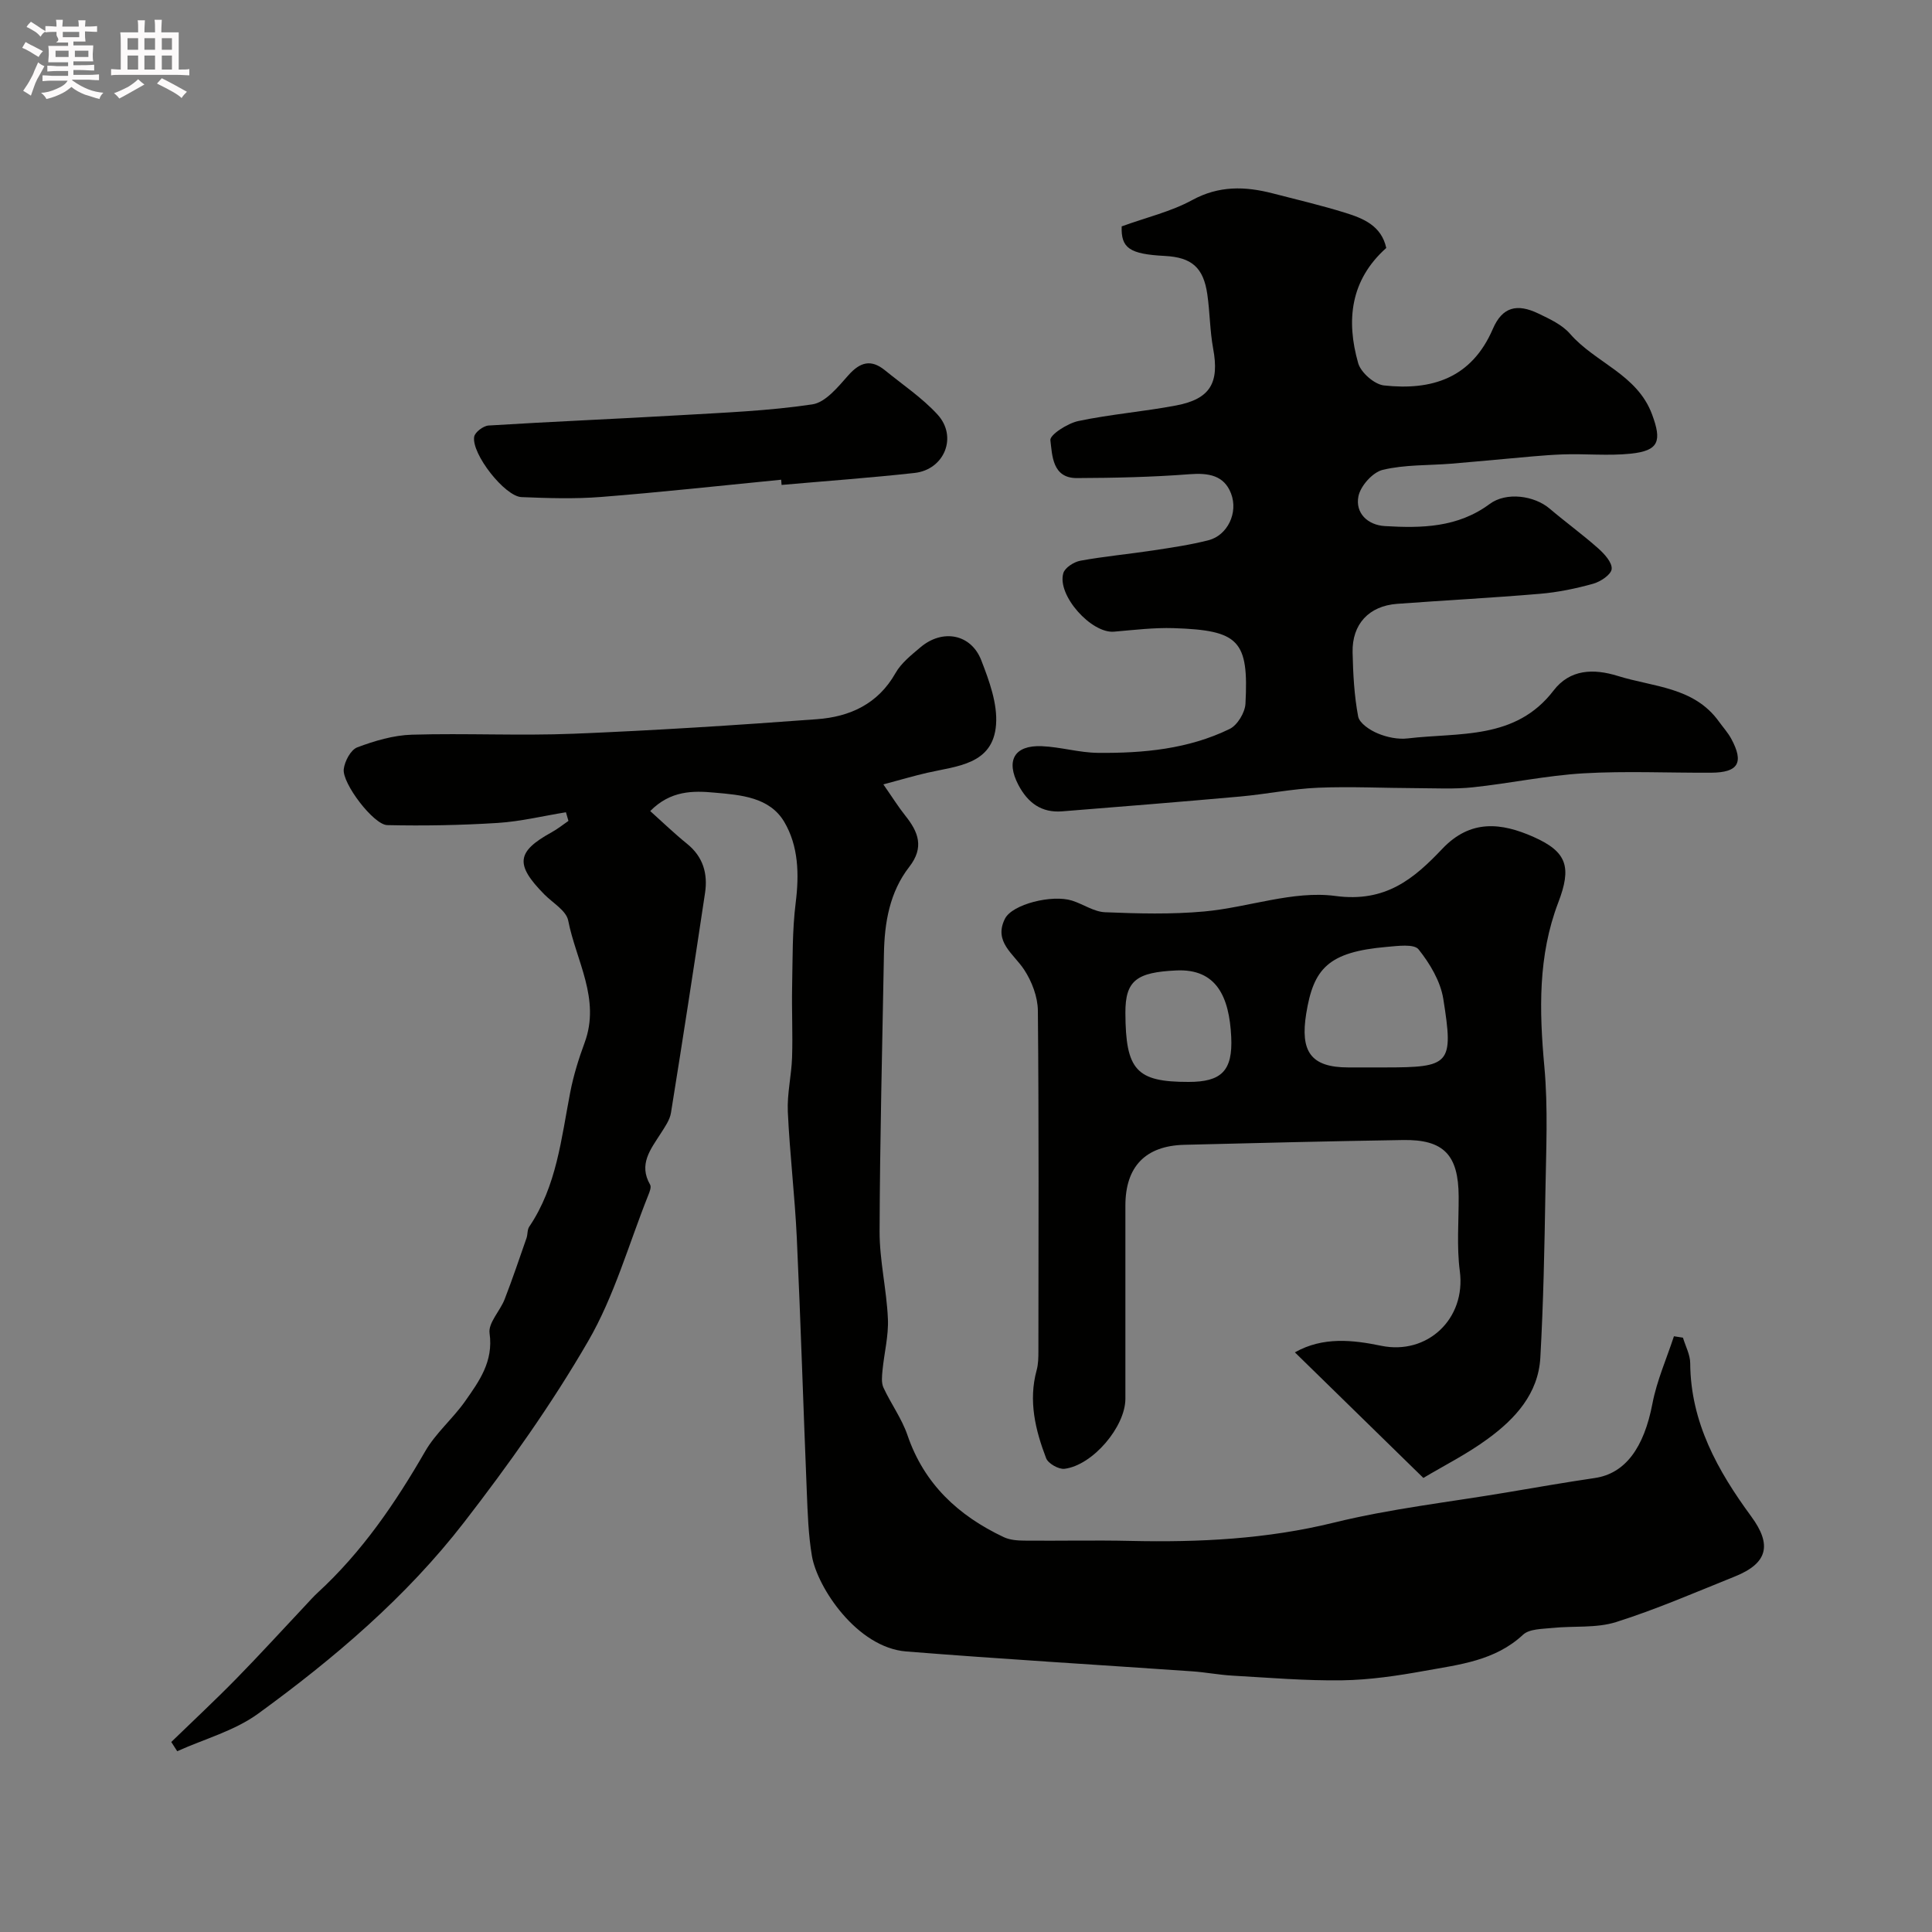<svg enable-background="new 0 0 400 400" viewBox="0 0 400 400" xmlns="http://www.w3.org/2000/svg"><rect x="0" y="0" width="400" height="400" fill="#808080" stroke="none"/><path d="m6.8 9.5c.6.3 1.3.7 2.1 1.1-.4.4-.7.8-.9 1.2-.7-.4-1.3-.8-1.8-1.1s-1.1-.6-1.6-.8c.2-.4.5-.8.7-1.2.4.2.8.5 1.5.8zm.9 6.9c-.3.6-.5 1.1-.7 1.7s-.4 1.1-.6 1.7c-.6-.4-1.1-.7-1.6-1 .7-1 1.2-1.8 1.5-2.4.3-.5.6-1.1.8-1.7.3-.6.5-1.2.8-1.8.3.3.8.6 1.3.8-.7 1.3-1.2 2.2-1.5 2.7zm.1-11c.4.3 1 .7 1.7 1.1-.5.2-.8.6-1.1 1.1-.5-.6-1-1-1.4-1.2s-.9-.6-1.5-.8c.2-.4.5-.7.9-1.1.5.3.9.6 1.4.9zm10.5 13.1c1 .4 2 .6 3.1.7-.4.4-.7.8-.8 1.3-.9-.2-1.9-.6-3-.9-1-.4-2-.9-2.8-1.6-.5.4-1.1.9-1.9 1.3s-1.9.9-3.3 1.2c-.1-.3-.5-.8-1.1-1.3 1 0 2.1-.3 3.2-.8 1.2-.5 1.9-1 2.3-1.7h-3.2c-.4 0-1 0-2 .1v-1.2c1 0 1.7.1 2 .1h3.3v-1h-2.3c-.2 0-.9 0-2 .1v-1.2c1.2 0 1.9.1 2 .1h2.3v-.8h-4.1c0-.7.1-1.2.1-1.6 0-.5 0-1.1-.1-1.8h4.1v-.7h-2.5c1-.6.1-1.1.1-1.6v-.6h-.5c-.4 0-1 0-1.8.1v-1.3c1.2 0 1.9.1 2.1.1h.2c0-.3 0-.8-.1-1.4h1.4c0 .6-.1 1-.1 1.4h3.4c0-.4 0-.8-.1-1.3h1.5c0 .4-.1.9-.1 1.3.7 0 1.5 0 2.5-.1v1.2c-1 0-1.8-.1-2.5-.1v.6c0 .3 0 .8.1 1.5h-2.5v.8h4.1c0 .7-.1 1.3-.1 1.8s0 1 .1 1.5h-4.1v.8h1.4c.8 0 1.8 0 2.9-.1v1.2c-1 0-1.9-.1-2.8-.1h-1.5v1h3.2c.3 0 1 0 2.1-.1v1.2c-1.1 0-1.8-.1-2.1-.1h-3.4l-.1.1c1.4 1 2.4 1.5 3.4 1.9zm-4.1-6.7v-1.3h-2.7v1.3zm2.2-4.1v-1.1h-3.4v1.1zm1.9 4.1v-1.3h-2.8v1.3z" fill="#fcfafa"/><path d="m37 6.7v2.3 5.4c1 0 1.8 0 2.2-.1v1.3c-.6 0-1.5-.1-2.5-.1h-11.9c-.7 0-1.3 0-1.8.1v-1.3c.5 0 1.1.1 2 .1v-5.2c0-1 0-1.8-.1-2.5h3.7c0-1.3 0-2.1-.1-2.5h1.5c0 .4-.1 1.3-.1 2.5h2.2c0-1.2 0-2.1-.1-2.6h1.5c0 .4-.1 1.3-.1 2.6zm-12.3 13.7c-.3-.4-.7-.8-1.1-1.1 1.1-.4 2.1-.9 2.9-1.3.8-.5 1.5-1 2.1-1.6.4.4.9.8 1.3 1.1-2.5 1.4-4.2 2.4-5.2 2.9zm3.9-10.1v-2.4h-2.2v2.4zm0 4.1v-2.9h-2.2v2.9zm3.5-4.1v-2.4h-2.2v2.4zm0 4.1v-2.9h-2.2v2.9zm.4 2.9 1-1.1c.6.3 1.4.7 2.5 1.3s2 1.1 2.7 1.5c-.4.4-.8.8-1.1 1.3-.8-.8-2.5-1.7-5.1-3zm3.1-7v-2.4h-2.1v2.4zm0 4.1v-2.9h-2.1v2.9z" fill="#fcfafa"/><g fill="#010100"><path d="m134.62 167.92c2.65 2.38 5.05 4.7 7.63 6.78 3.33 2.69 4.32 6.19 3.72 10.18-2.28 15.18-4.61 30.35-7.05 45.5-.24 1.52-1.28 2.96-2.14 4.32-2.08 3.26-4.62 6.35-2.18 10.58.29.5-.11 1.5-.39 2.19-4.04 10.12-7.02 20.86-12.43 30.19-7.58 13.09-16.43 25.54-25.7 37.52-11.98 15.48-26.89 28.17-42.67 39.64-4.88 3.54-11.11 5.22-16.72 7.75-.41-.64-.82-1.27-1.23-1.91 4.48-4.35 9.06-8.61 13.43-13.07 4.91-5.01 9.64-10.21 14.45-15.32.8-.85 1.57-1.73 2.42-2.51 9.18-8.43 16.08-18.54 22.27-29.28 2.18-3.78 5.72-6.75 8.26-10.36 2.92-4.16 5.9-8.23 5.07-14.08-.31-2.15 2.18-4.62 3.12-7.04 1.62-4.18 3.05-8.43 4.53-12.67.26-.76.14-1.73.56-2.35 5.69-8.42 6.63-18.25 8.49-27.83.68-3.5 1.75-6.95 2.99-10.3 3.32-9.03-1.78-16.94-3.41-25.26-.4-2.06-3.22-3.66-4.96-5.43-6.08-6.18-5.76-8.83 1.54-12.85 1.22-.67 2.32-1.56 3.47-2.35-.17-.6-.35-1.2-.52-1.79-4.71.76-9.39 1.91-14.13 2.21-7.61.48-15.25.62-22.87.45-2.81-.06-9.36-8.65-9-11.59.2-1.65 1.45-4 2.8-4.51 3.6-1.35 7.5-2.51 11.31-2.62 11.16-.33 22.34.25 33.49-.2 16.82-.68 33.62-1.76 50.4-3.01 6.75-.5 12.6-3.12 16.23-9.54 1.19-2.1 3.29-3.75 5.19-5.36 4.55-3.84 10.45-2.76 12.57 2.7 1.65 4.25 3.39 8.99 3.06 13.35-.63 8.27-8.11 8.54-14.26 9.95-2.66.61-5.29 1.39-9.07 2.4 1.85 2.65 3.09 4.65 4.55 6.48 2.71 3.39 3.95 6.56.81 10.6-4.06 5.22-5.13 11.53-5.24 18.01-.34 19.15-.84 38.3-.9 57.45-.02 6.03 1.46 12.05 1.72 18.1.16 3.55-.78 7.13-1.12 10.71-.11 1.17-.26 2.52.19 3.52 1.54 3.34 3.8 6.41 4.98 9.86 3.46 10.14 10.55 16.68 19.92 21.11 1.26.6 2.84.72 4.27.73 7.33.07 14.67-.11 22 .06 14.21.32 28.21-.37 42.16-3.8 11.67-2.87 23.72-4.22 35.6-6.22 6.11-1.03 12.22-2.1 18.35-3 6.32-.93 10.19-6.26 11.94-15.42.91-4.75 2.93-9.29 4.45-13.93.62.1 1.25.19 1.87.29.52 1.76 1.49 3.52 1.5 5.29.08 12.26 5.71 22.29 12.64 31.73 4.29 5.84 3.47 9.67-3.41 12.43-8.14 3.27-16.22 6.79-24.57 9.43-4.12 1.3-8.79.76-13.2 1.22-2.08.22-4.74.17-6.07 1.4-5.81 5.41-13.19 6.18-20.36 7.48-5.63 1.02-11.36 1.87-17.06 1.96-7.59.11-15.2-.54-22.79-.97-2.78-.16-5.53-.7-8.31-.89-19.73-1.37-39.47-2.54-59.18-4.11-10.21-.81-18.42-13.26-19.53-19.77-.74-4.36-.88-8.83-1.06-13.26-.72-17.53-1.26-35.07-2.07-52.6-.41-8.71-1.46-17.4-1.86-26.11-.17-3.74.76-7.52.88-11.29.16-4.86-.09-9.72.01-14.58.12-5.81.02-11.67.74-17.41.74-5.91.58-11.75-2.37-16.74-3.03-5.12-9.02-5.58-14.39-6.05-4.5-.42-9.14-.46-13.36 3.81z"/><path d="m232.23 46.87c5.22-1.89 10.23-3.06 14.59-5.44 5.55-3.03 10.95-2.87 16.66-1.4 5.03 1.3 10.1 2.49 15.06 4.03 3.76 1.17 7.47 2.69 8.47 7.28-7.46 6.66-8.33 15.02-5.81 23.86.56 1.94 3.35 4.38 5.33 4.6 9.92 1.09 18.15-1.5 22.55-11.71 1.95-4.53 4.98-5.32 9.44-3.17 2.33 1.12 4.91 2.31 6.54 4.19 5.22 6.02 13.91 8.37 16.99 16.71 2.03 5.49 1.45 7.5-4.45 8.11-4.65.48-9.38-.02-14.07.15-4.1.15-8.18.61-12.27.96-3.59.31-7.18.67-10.78.96-4.75.38-9.64.18-14.21 1.28-2.07.5-4.58 3.31-5.02 5.46-.7 3.47 1.9 5.97 5.47 6.18 7.59.45 15.08.33 21.69-4.57 3.46-2.57 9.26-1.74 12.42.95 3.31 2.81 6.84 5.37 10.08 8.25 1.27 1.13 2.89 2.91 2.77 4.25-.1 1.16-2.31 2.64-3.84 3.06-3.59 1-7.3 1.77-11.01 2.08-9.85.84-19.73 1.35-29.59 2.08-5.82.44-9.33 4.2-9.2 10.05.1 4.44.33 8.92 1.15 13.26.27 1.41 2.43 2.84 4.04 3.51 1.9.8 4.21 1.28 6.23 1.04 10.69-1.27 22.3.37 30.18-9.9 3.39-4.43 8.25-4.61 13.35-3.02 7.35 2.29 15.73 2.26 20.88 9.41.86 1.19 1.86 2.29 2.56 3.57 2.68 4.95 1.48 7-4.11 7.04-8.83.05-17.69-.38-26.49.13-7.65.45-15.22 2.08-22.86 2.89-3.83.41-7.73.19-11.6.18-6.82-.02-13.66-.37-20.47-.09-5.39.23-10.73 1.33-16.11 1.82-12.29 1.1-24.58 2.09-36.88 3.07-4.28.34-7.11-1.75-9.07-5.48-2.63-5.02-.86-8.25 4.85-8.01 3.9.16 7.76 1.35 11.65 1.38 9.37.09 18.7-.78 27.25-4.95 1.6-.78 3.17-3.38 3.27-5.22.69-13.11-1.33-15.21-14.86-15.65-4.1-.13-8.24.38-12.35.73-4.69.41-11.85-7.54-10.5-12.12.33-1.13 2.2-2.33 3.53-2.57 4.98-.91 10.04-1.37 15.05-2.13 3.86-.59 7.74-1.15 11.51-2.12 3.86-1 6.18-5.65 4.63-9.68-1.44-3.75-4.66-4.28-8.56-3.98-7.76.6-15.57.77-23.36.8-5.08.02-5.09-4.68-5.48-7.84-.14-1.12 3.56-3.5 5.79-3.97 6.69-1.41 13.56-1.95 20.28-3.23 7.07-1.35 8.94-4.71 7.63-11.77-.68-3.7-.67-7.52-1.21-11.25-.8-5.54-3.24-7.64-8.79-7.93-7.34-.38-9.09-1.63-8.94-6.12z"/><path d="m294.69 305.99c-9.21-9-17.77-17.37-26.6-26 5.85-3.3 12.06-2.56 17.88-1.36 9.53 1.96 17.57-5.56 16.27-15.45-.67-5.08-.21-10.31-.24-15.47-.04-8.6-3.09-11.82-11.52-11.68-15.1.24-30.2.61-45.3.99-8.06.21-12.18 4.54-12.18 12.59 0 13.33.01 26.67 0 40-.01 5.77-6.75 13.76-12.6 14.49-1.2.15-3.39-1.09-3.81-2.19-2.24-5.86-3.7-11.89-1.96-18.24.34-1.25.36-2.62.36-3.93.02-23.5.11-47-.11-70.5-.03-2.87-1.25-6.06-2.85-8.49-2.18-3.31-6.36-5.76-3.97-10.53 1.52-3.03 9.77-5.06 13.89-3.76 2.32.73 4.54 2.32 6.85 2.41 6.83.28 13.73.46 20.53-.16 9.11-.83 18.41-4.38 27.15-3.21 10.41 1.4 16.26-3.57 22.14-9.77 5.85-6.16 12.23-5.41 18.89-2.45 6.97 3.09 7.91 6.27 5.11 13.58-4.21 11.02-3.94 22.38-2.88 33.95.79 8.59.36 17.32.22 25.98-.19 11.44-.41 22.88-1.05 34.3-.42 7.45-5.19 12.65-10.86 16.79-4.31 3.17-9.16 5.6-13.36 8.11zm-9.55-84.99h1.5c13.61 0 14.35-.59 12.18-14.18-.58-3.65-2.77-7.32-5.12-10.26-.94-1.18-4.32-.71-6.55-.52-12.19 1.05-15.2 4.49-16.71 13.81-1.26 7.79.87 11.15 8.72 11.15zm-39.06 3c6.74 0 9.18-2.23 8.83-9.33-.4-8.29-3.04-14.14-11.36-13.75-8.18.38-10.58 2.04-10.55 8.79.05 11.87 2.27 14.3 13.08 14.29z"/><path d="m161.73 99.32c-12.43 1.22-24.84 2.59-37.29 3.57-5.46.43-10.99.25-16.47.03-3.44-.14-10.35-8.92-9.8-12.48.14-.94 1.89-2.27 2.97-2.34 13.17-.82 26.36-1.36 39.53-2.13 9.19-.54 18.44-.89 27.52-2.25 2.74-.41 5.32-3.62 7.45-6.02 2.43-2.74 4.69-3.38 7.56-1.05 3.68 3 7.7 5.69 10.89 9.16 4.23 4.59 1.45 11.43-4.75 12.11-9.15 1.01-18.35 1.67-27.52 2.48-.03-.35-.06-.72-.09-1.08z"/></g></svg>